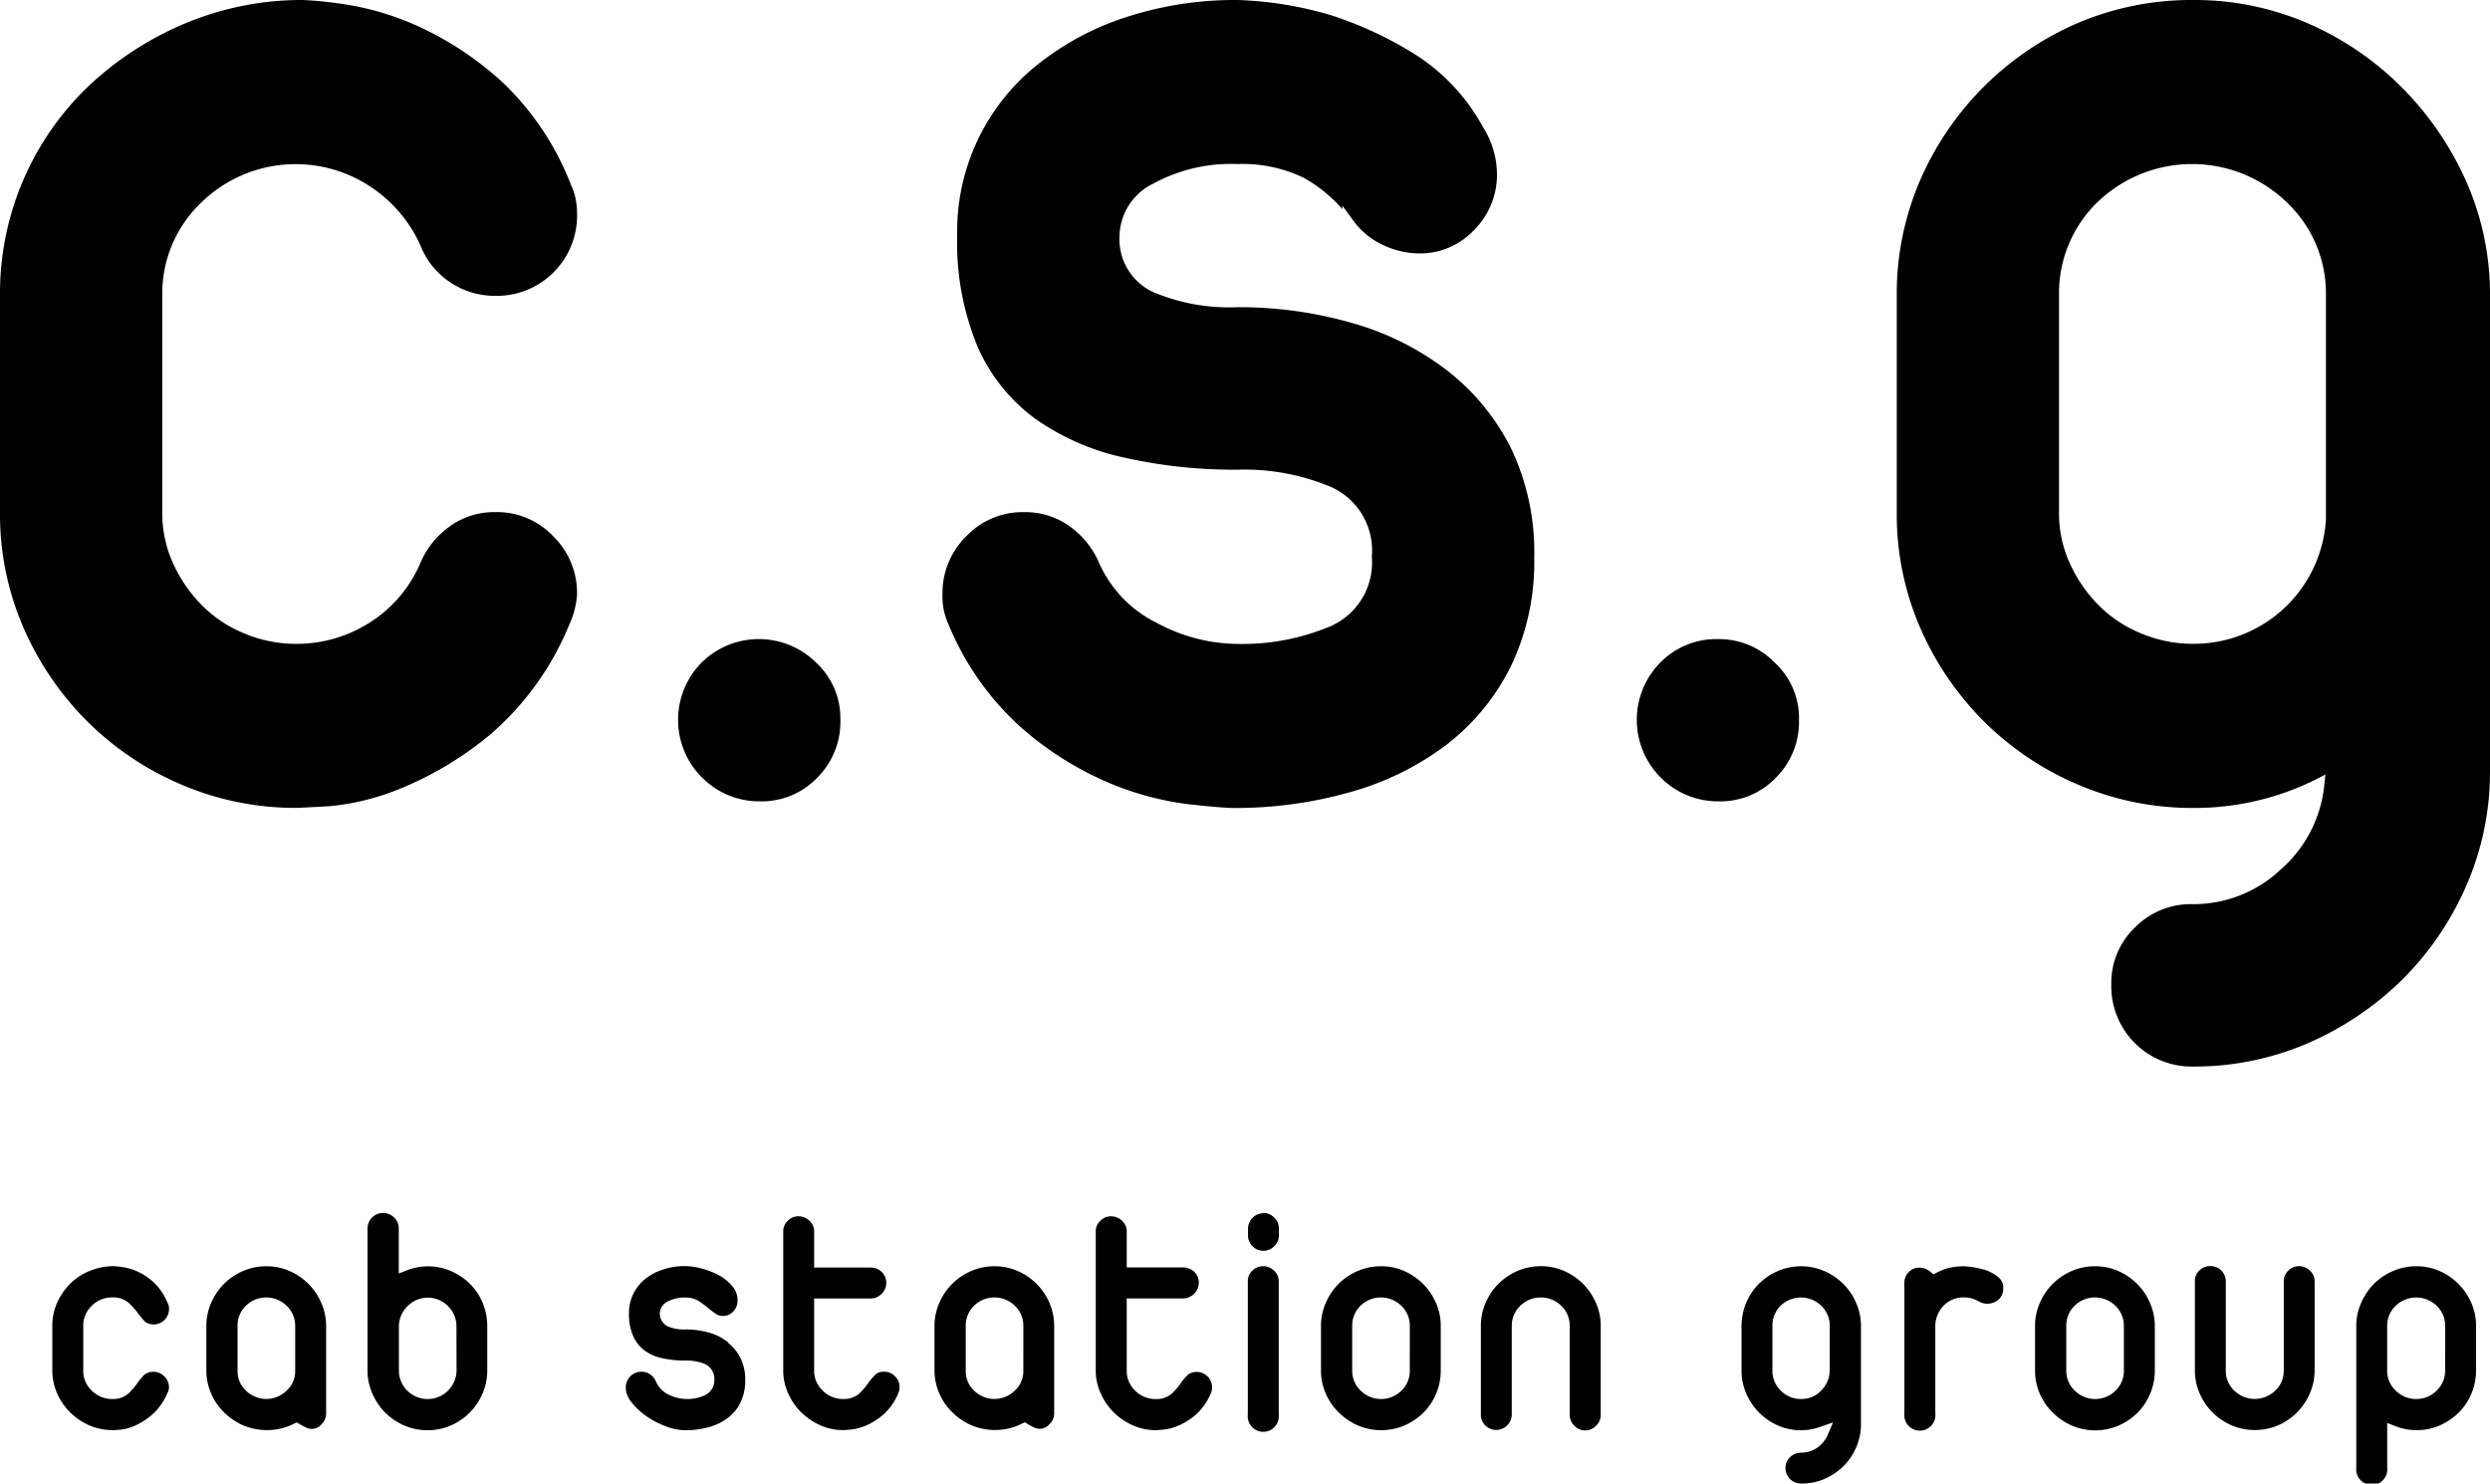 <svg id="グループ_953" data-name="グループ 953" xmlns="http://www.w3.org/2000/svg" xmlns:xlink="http://www.w3.org/1999/xlink" width="80" height="47.665" viewBox="0 0 80 47.665">
  <defs>
    <clipPath id="clip-path">
      <rect id="長方形_424" data-name="長方形 424" width="80" height="47.665"/>
    </clipPath>
  </defs>
  <g id="グループ_952" data-name="グループ 952" clip-path="url(#clip-path)">
    <path id="パス_1588" data-name="パス 1588" d="M28.757,44.222a.479.479,0,0,1,.144.346.433.433,0,0,1-.04.194,1.875,1.875,0,0,1-.471.679,2.143,2.143,0,0,1-.554.355,1.722,1.722,0,0,1-.473.132q-.215.02-.268.02a1.818,1.818,0,0,1-.731-.15,2.114,2.114,0,0,1-.618-.417,1.976,1.976,0,0,1-.425-.618,1.75,1.75,0,0,1-.157-.732V39.577a.468.468,0,0,1,.143-.352.48.48,0,0,1,.353-.146.491.491,0,0,1,.348.146.455.455,0,0,1,.149.352v1.149h1.81a.5.5,0,0,1,.364.143.491.491,0,0,1-.006.7.482.482,0,0,1-.358.15h-1.81v2.315a.874.874,0,0,0,.276.648.917.917,0,0,0,.661.267.74.74,0,0,0,.527-.188,2.182,2.182,0,0,0,.28-.331,1.732,1.732,0,0,1,.235-.273.372.372,0,0,1,.268-.084.457.457,0,0,1,.352.15m4.961-2.359a1.834,1.834,0,0,1,.152.734v2.8a.471.471,0,0,1-.151.359.4.4,0,0,1-.505.1c-.079-.038-.146-.073-.2-.106l-.088-.055-.093.047a1.906,1.906,0,0,1-.419.152,1.975,1.975,0,0,1-1.2-.1,2.065,2.065,0,0,1-.617-.419,1.89,1.89,0,0,1-.419-.611,1.849,1.849,0,0,1-.153-.737V42.6a1.834,1.834,0,0,1,.153-.734,1.989,1.989,0,0,1,.415-.617,1.968,1.968,0,0,1,.614-.413,1.849,1.849,0,0,1,.747-.152,1.809,1.809,0,0,1,.742.152,2,2,0,0,1,.611.415,1.976,1.976,0,0,1,.413.615m-.84.734a.886.886,0,0,0-.274-.648.94.94,0,0,0-1.311,0,.892.892,0,0,0-.266.646v1.446a.853.853,0,0,0,.276.644.932.932,0,0,0,1.291,0,.84.84,0,0,0,.283-.634Zm5.3,1.559a1.633,1.633,0,0,0-.236.273,2.206,2.206,0,0,1-.281.331.735.735,0,0,1-.527.188.922.922,0,0,1-.661-.267.874.874,0,0,1-.274-.648V41.718h1.809a.511.511,0,0,0,.507-.5.468.468,0,0,0-.144-.353.494.494,0,0,0-.363-.143H36.2V39.577a.461.461,0,0,0-.149-.352.5.5,0,0,0-.35-.146.474.474,0,0,0-.351.146.457.457,0,0,0-.145.352v4.456a1.747,1.747,0,0,0,.158.732,1.974,1.974,0,0,0,.424.618,2.1,2.1,0,0,0,.618.417,1.808,1.808,0,0,0,.73.15q.053,0,.268-.02a1.687,1.687,0,0,0,.473-.132,2.142,2.142,0,0,0,.555-.355,1.879,1.879,0,0,0,.471-.679.411.411,0,0,0,.04-.194.494.494,0,0,0-.762-.412m7.957-2.293a1.8,1.8,0,0,1,.152.734v1.436a1.907,1.907,0,0,1-.147.739,1.871,1.871,0,0,1-.408.613,2.031,2.031,0,0,1-.614.414,1.918,1.918,0,0,1-1.49,0,2.054,2.054,0,0,1-.617-.419,1.876,1.876,0,0,1-.419-.611,1.835,1.835,0,0,1-.153-.737V42.6a1.819,1.819,0,0,1,.153-.734,1.925,1.925,0,0,1,1.028-1.03,1.849,1.849,0,0,1,.747-.152,1.817,1.817,0,0,1,.743.152,1.994,1.994,0,0,1,.609.415,1.916,1.916,0,0,1,.414.615m-.84.734a.883.883,0,0,0-.274-.648.939.939,0,0,0-1.31,0,.893.893,0,0,0-.267.646v1.436a.876.876,0,0,0,.274.648.932.932,0,0,0,1.308,0,.878.878,0,0,0,.268-.646Zm-4.722-1.916a.469.469,0,0,0-.339.143.46.46,0,0,0-.143.353v4.264a.5.5,0,1,0,.993,0V41.178a.457.457,0,0,0-.149-.351.5.5,0,0,0-.361-.145M6.474,6.5a4.345,4.345,0,0,1,5.4-.52,4.439,4.439,0,0,1,1.637,1.91,2.5,2.5,0,0,0,.951,1.178,2.571,2.571,0,0,0,1.438.437A2.579,2.579,0,0,0,18.54,6.868a2.49,2.49,0,0,0-.049-.488,1.791,1.791,0,0,0-.141-.426A9.044,9.044,0,0,0,16.173,2.67,10.391,10.391,0,0,0,13.556.9,9.079,9.079,0,0,0,11.176.154,13.067,13.067,0,0,0,9.74,0a9.71,9.71,0,0,0-3.77.743,10.365,10.365,0,0,0-3.1,2A9.2,9.2,0,0,0,0,9.478v7a9.136,9.136,0,0,0,.742,3.66,9.716,9.716,0,0,0,2.051,3.028,9.579,9.579,0,0,0,3.05,2.048,9.3,9.3,0,0,0,3.687.743q.063,0,1.036-.053a7.874,7.874,0,0,0,2.344-.587,10.989,10.989,0,0,0,2.877-1.748,9.32,9.32,0,0,0,2.507-3.51,2.7,2.7,0,0,0,.245-.968,2.548,2.548,0,0,0-.759-1.856,2.488,2.488,0,0,0-1.876-.781,2.421,2.421,0,0,0-1.457.461,2.749,2.749,0,0,0-.932,1.153,4.221,4.221,0,0,1-1.641,1.938,4.37,4.37,0,0,1-2.346.681,4.284,4.284,0,0,1-1.664-.329,4.14,4.14,0,0,1-1.367-.9,4.612,4.612,0,0,1-.925-1.334,3.872,3.872,0,0,1-.358-1.644v-7A4.03,4.03,0,0,1,6.474,6.5m9.034,35.364a1.9,1.9,0,0,1,.147.736v1.436a1.833,1.833,0,0,1-.152.737,1.979,1.979,0,0,1-.413.615,2.014,2.014,0,0,1-.609.414,1.921,1.921,0,0,1-1.491,0,2,2,0,0,1-.615-.417,1.966,1.966,0,0,1-.413-.613,1.837,1.837,0,0,1-.154-.737V39.476a.5.5,0,0,1,.855-.357.467.467,0,0,1,.149.357v1.44l.258-.1a1.857,1.857,0,0,1,1.418.022,1.987,1.987,0,0,1,.614.415,1.884,1.884,0,0,1,.408.613m-.845.75a.894.894,0,0,0-.274-.653.907.907,0,0,0-1.3.007.9.9,0,0,0-.275.646v1.411a.911.911,0,0,0,.267.651.928.928,0,0,0,1.585-.651Zm-4.339-.747a1.833,1.833,0,0,1,.152.734v2.8a.471.471,0,0,1-.151.359.4.4,0,0,1-.5.1,2.241,2.241,0,0,1-.2-.106L9.531,45.7l-.092.047a1.92,1.92,0,0,1-.419.152,1.994,1.994,0,0,1-1.2-.1A2.06,2.06,0,0,1,7.2,45.38a1.87,1.87,0,0,1-.418-.611,1.844,1.844,0,0,1-.152-.737V42.6a1.829,1.829,0,0,1,.152-.734,1.962,1.962,0,0,1,.415-.617,1.943,1.943,0,0,1,.614-.413,1.847,1.847,0,0,1,.747-.152,1.805,1.805,0,0,1,.742.152,1.947,1.947,0,0,1,1.024,1.03m-.84.734a.876.876,0,0,0-.276-.648.937.937,0,0,0-1.308,0,.89.89,0,0,0-.268.646v1.446a.856.856,0,0,0,.278.644.931.931,0,0,0,1.29,0,.836.836,0,0,0,.284-.634ZM27,23.116a2.428,2.428,0,0,0-.779-1.826,2.618,2.618,0,0,0-3.682,0,2.618,2.618,0,0,0,.025,3.7,2.581,2.581,0,0,0,1.856.756A2.462,2.462,0,0,0,26.243,25,2.53,2.53,0,0,0,27,23.116M2.95,41.951a.913.913,0,0,1,.664-.266.753.753,0,0,1,.53.183,2.416,2.416,0,0,1,.292.329,2.45,2.45,0,0,0,.239.282.495.495,0,0,0,.756-.428.565.565,0,0,0-.009-.093A.173.173,0,0,0,5.4,41.9a1.907,1.907,0,0,0-.443-.681,1.937,1.937,0,0,0-.525-.359,1.765,1.765,0,0,0-.481-.146,2.522,2.522,0,0,0-.294-.033,2,2,0,0,0-.763.148,1.919,1.919,0,0,0-.63.408,2.028,2.028,0,0,0-.424.611,1.792,1.792,0,0,0-.159.75v1.436a1.8,1.8,0,0,0,.153.73,1.963,1.963,0,0,0,.42.615,2.007,2.007,0,0,0,.625.421,1.93,1.93,0,0,0,.755.15c.042,0,.132-.006.274-.02a1.6,1.6,0,0,0,.456-.137,2.172,2.172,0,0,0,.547-.362,1.914,1.914,0,0,0,.467-.67.4.4,0,0,0,.051-.192.479.479,0,0,0-.149-.346.491.491,0,0,0-.626-.066,1.614,1.614,0,0,0-.235.273,2.147,2.147,0,0,1-.28.331.737.737,0,0,1-.527.188.915.915,0,0,1-.662-.267.866.866,0,0,1-.275-.648V42.6a.874.874,0,0,1,.273-.646M49.293,17.89a7.723,7.723,0,0,0-.737-3.468,7.3,7.3,0,0,0-2.038-2.5,9.005,9.005,0,0,0-3.048-1.536,13.132,13.132,0,0,0-3.707-.516,6.3,6.3,0,0,1-2.721-.489A1.874,1.874,0,0,1,35.97,7.545,1.911,1.911,0,0,1,37.053,5.9a5.2,5.2,0,0,1,2.71-.629,4.5,4.5,0,0,1,2.124.441,4.652,4.652,0,0,1,1.241,1.008V6.605l.337.463a2.454,2.454,0,0,0,.973.805,2.755,2.755,0,0,0,1.124.269,2.38,2.38,0,0,0,1.8-.754,2.5,2.5,0,0,0,.733-1.828,2.846,2.846,0,0,0-.445-1.47,6.384,6.384,0,0,0-2.184-2.342A12.22,12.22,0,0,0,42.84.513,11.761,11.761,0,0,0,39.755,0a11.274,11.274,0,0,0-3.617.565,8.986,8.986,0,0,0-2.866,1.561,6.845,6.845,0,0,0-2.519,5.42,8.735,8.735,0,0,0,.662,3.607,5.689,5.689,0,0,0,1.846,2.3,7.8,7.8,0,0,0,2.86,1.25,16.1,16.1,0,0,0,3.641.388,7.164,7.164,0,0,1,3.029.567,2.239,2.239,0,0,1,1.284,2.231,2.235,2.235,0,0,1-1.339,2.236,7.276,7.276,0,0,1-2.975.564,5.564,5.564,0,0,1-2.594-.675,3.924,3.924,0,0,1-1.862-1.945,2.781,2.781,0,0,0-.931-1.153,2.426,2.426,0,0,0-1.456-.461,2.487,2.487,0,0,0-1.878.781,2.548,2.548,0,0,0-.759,1.856,2.153,2.153,0,0,0,.19.961A9.1,9.1,0,0,0,32.8,23.367a10.463,10.463,0,0,0,2.8,1.773,9.616,9.616,0,0,0,2.51.69c.755.086,1.274.13,1.547.13a13.522,13.522,0,0,0,3.735-.513,9.281,9.281,0,0,0,3.075-1.513,7.234,7.234,0,0,0,2.062-2.5,7.743,7.743,0,0,0,.763-3.547m-25.9,25.241a1.7,1.7,0,0,0-.6-.308,2.748,2.748,0,0,0-.765-.106,1.336,1.336,0,0,1-.546-.088A.449.449,0,0,1,21.2,42.2a.439.439,0,0,1,.273-.392,1.126,1.126,0,0,1,.552-.119.793.793,0,0,1,.449.128c.1.066.191.137.281.211s.168.133.251.192a.441.441,0,0,0,.551-.082.492.492,0,0,0,.14-.353.682.682,0,0,0-.151-.439,1.457,1.457,0,0,0-.419-.357,2.469,2.469,0,0,0-.568-.227,2.09,2.09,0,0,0-1.28.036,1.7,1.7,0,0,0-.572.313,1.452,1.452,0,0,0-.367.476,1.393,1.393,0,0,0-.132.613,1.722,1.722,0,0,0,.134.725,1.18,1.18,0,0,0,.358.459,1.472,1.472,0,0,0,.56.251,3.452,3.452,0,0,0,.764.079,1.57,1.57,0,0,1,.6.1.522.522,0,0,1,.326.507.528.528,0,0,1-.334.521,1.358,1.358,0,0,1-1.134-.033.839.839,0,0,1-.415-.439.515.515,0,0,0-.18-.213.468.468,0,0,0-.274-.084.5.5,0,0,0-.507.5.753.753,0,0,0,.181.478,2.192,2.192,0,0,0,.494.459,2.747,2.747,0,0,0,.636.326,1.782,1.782,0,0,0,.586.117,2.8,2.8,0,0,0,.772-.1,1.772,1.772,0,0,0,.614-.3,1.344,1.344,0,0,0,.405-.5,1.6,1.6,0,0,0,.149-.719,1.538,1.538,0,0,0-.147-.688,1.479,1.479,0,0,0-.4-.5m17.183-4.163a.465.465,0,0,0-.338.148.484.484,0,0,0-.144.359V39.7a.465.465,0,0,0,.144.339.487.487,0,0,0,.7,0,.462.462,0,0,0,.148-.339v-.223a.47.47,0,0,0-.152-.357.489.489,0,0,0-.358-.15m28.5,2.9a1.85,1.85,0,0,1,.152.734v1.436a1.933,1.933,0,0,1-.556,1.352,2.023,2.023,0,0,1-.613.414,1.919,1.919,0,0,1-1.49,0,2.06,2.06,0,0,1-.618-.419,1.881,1.881,0,0,1-.419-.611,1.828,1.828,0,0,1-.152-.737V42.6a1.813,1.813,0,0,1,.152-.734,1.994,1.994,0,0,1,.415-.617,1.962,1.962,0,0,1,.613-.413,1.855,1.855,0,0,1,.749-.152,1.806,1.806,0,0,1,.742.152,1.988,1.988,0,0,1,.609.415,1.94,1.94,0,0,1,.415.615m-.841.734a.887.887,0,0,0-.275-.648.938.938,0,0,0-1.309,0,.893.893,0,0,0-.267.646v1.436a.88.88,0,0,0,.275.648.931.931,0,0,0,1.307,0,.88.88,0,0,0,.269-.646Zm-8.6-.734a1.819,1.819,0,0,1,.153.734v3.149a1.879,1.879,0,0,1-.148.743,1.932,1.932,0,0,1-.408.609,1.986,1.986,0,0,1-.609.413,1.841,1.841,0,0,1-.753.152.5.5,0,0,1-.507-.507.453.453,0,0,1,.144-.338.5.5,0,0,1,.363-.148.9.9,0,0,0,.516-.161.97.97,0,0,0,.339-.423l.165-.388-.4.139a1.833,1.833,0,0,1-1.364-.037,2.013,2.013,0,0,1-.61-.417,1.965,1.965,0,0,1-.413-.613,1.828,1.828,0,0,1-.152-.737V42.6a1.931,1.931,0,0,1,.556-1.351,2,2,0,0,1,.613-.413,1.891,1.891,0,0,1,1.485,0,1.984,1.984,0,0,1,.616.415,1.929,1.929,0,0,1,.413.615m-.85.734a.885.885,0,0,0-.269-.646.942.942,0,0,0-1.312,0,.9.9,0,0,0-.26.644v1.436a.878.878,0,0,0,.268.646.906.906,0,0,0,.658.269.866.866,0,0,0,.628-.256.947.947,0,0,0,.287-.626ZM50.86,41.248a1.992,1.992,0,0,0-.611-.415,1.9,1.9,0,0,0-1.489,0,1.932,1.932,0,0,0-1.03,1.03,1.813,1.813,0,0,0-.152.734v2.845a.492.492,0,0,0,.147.362.5.5,0,0,0,.846-.362V42.6a.876.876,0,0,1,.275-.646.913.913,0,0,1,.664-.266.9.9,0,0,1,.648.264.879.879,0,0,1,.275.648v2.845a.486.486,0,0,0,.147.362.48.48,0,0,0,.7,0,.472.472,0,0,0,.149-.359V42.6a1.8,1.8,0,0,0-.152-.734,1.972,1.972,0,0,0-.414-.615m22.655-.424a.46.46,0,0,0-.144.353v2.855a.882.882,0,0,1-.276.648.948.948,0,0,1-1.312,0,.869.869,0,0,1-.275-.648V41.178a.49.49,0,0,0-.485-.5.492.492,0,0,0-.363.143.457.457,0,0,0-.144.353v2.855a1.831,1.831,0,0,0,.152.737,1.972,1.972,0,0,0,.413.613,2,2,0,0,0,.615.417,1.92,1.92,0,0,0,1.49,0,1.957,1.957,0,0,0,1.023-1.029,1.837,1.837,0,0,0,.153-.737V41.178a.456.456,0,0,0-.149-.351.493.493,0,0,0-.7,0m-9.724-.02a3.1,3.1,0,0,0-.669-.123,2.245,2.245,0,0,0-.469.046,1.691,1.691,0,0,0-.422.155l-.115.059-.1-.084a.5.5,0,0,0-.347-.132.462.462,0,0,0-.342.141.473.473,0,0,0-.143.355v4.187a.5.5,0,1,0,.994,0V42.564a.952.952,0,0,1,.277-.624.883.883,0,0,1,.649-.255.9.9,0,0,1,.464.125.55.55,0,0,0,.649-.063.461.461,0,0,0,.143-.357.417.417,0,0,0-.151-.349,1.335,1.335,0,0,0-.422-.236M79.4,41.863a1.813,1.813,0,0,1,.152.734v1.436a1.907,1.907,0,0,1-.147.739,1.947,1.947,0,0,1-.408.613,2.068,2.068,0,0,1-.614.414,1.873,1.873,0,0,1-1.433.018l-.253-.1v1.433a.5.5,0,1,1-.993,0V42.6a1.8,1.8,0,0,1,.154-.734,1.972,1.972,0,0,1,.414-.617,1.945,1.945,0,0,1,.614-.413,1.85,1.85,0,0,1,.748-.152,1.817,1.817,0,0,1,.743.152,2.028,2.028,0,0,1,.609.415,1.972,1.972,0,0,1,.414.615m-.84.734a.88.88,0,0,0-.276-.648.945.945,0,0,0-1.312,0,.874.874,0,0,0-.276.646v1.436a.876.876,0,0,0,.276.648.921.921,0,0,0,.661.267.907.907,0,0,0,.65-.267.874.874,0,0,0,.276-.648ZM80,9.478V24.787a9.107,9.107,0,0,1-.769,3.686A9.7,9.7,0,0,1,77.155,31.5a9.992,9.992,0,0,1-3.026,2.026,9.188,9.188,0,0,1-3.661.741,2.579,2.579,0,0,1-2.635-2.635,2.456,2.456,0,0,1,.756-1.828,2.517,2.517,0,0,1,1.878-.754,4.084,4.084,0,0,0,2.817-1.12,4.148,4.148,0,0,0,1.392-2.705l.035-.34-.3.155a8.74,8.74,0,0,1-3.941.919,9.326,9.326,0,0,1-3.69-.743,9.624,9.624,0,0,1-3.05-2.048,9.768,9.768,0,0,1-2.05-3.028,9.166,9.166,0,0,1-.74-3.66v-7a9.192,9.192,0,0,1,.74-3.662A9.706,9.706,0,0,1,66.753.741,9.313,9.313,0,0,1,70.467,0a9.176,9.176,0,0,1,3.661.741,9.752,9.752,0,0,1,3.025,2.053,10.079,10.079,0,0,1,2.078,3.025A8.937,8.937,0,0,1,80,9.478m-5.271,0A4.029,4.029,0,0,0,73.471,6.5a4.382,4.382,0,0,0-6.087,0,4.067,4.067,0,0,0-1.231,2.978v7a3.862,3.862,0,0,0,.357,1.644,4.626,4.626,0,0,0,.926,1.334,4.115,4.115,0,0,0,1.367.9,4.285,4.285,0,0,0,1.664.329,4.25,4.25,0,0,0,4.262-4ZM57.8,23.116a2.427,2.427,0,0,0-.78-1.826,2.5,2.5,0,0,0-1.8-.756,2.524,2.524,0,0,0-1.879.756,2.619,2.619,0,0,0,.024,3.7,2.579,2.579,0,0,0,1.855.756A2.461,2.461,0,0,0,57.043,25a2.524,2.524,0,0,0,.755-1.881"/>
  </g>
</svg>
